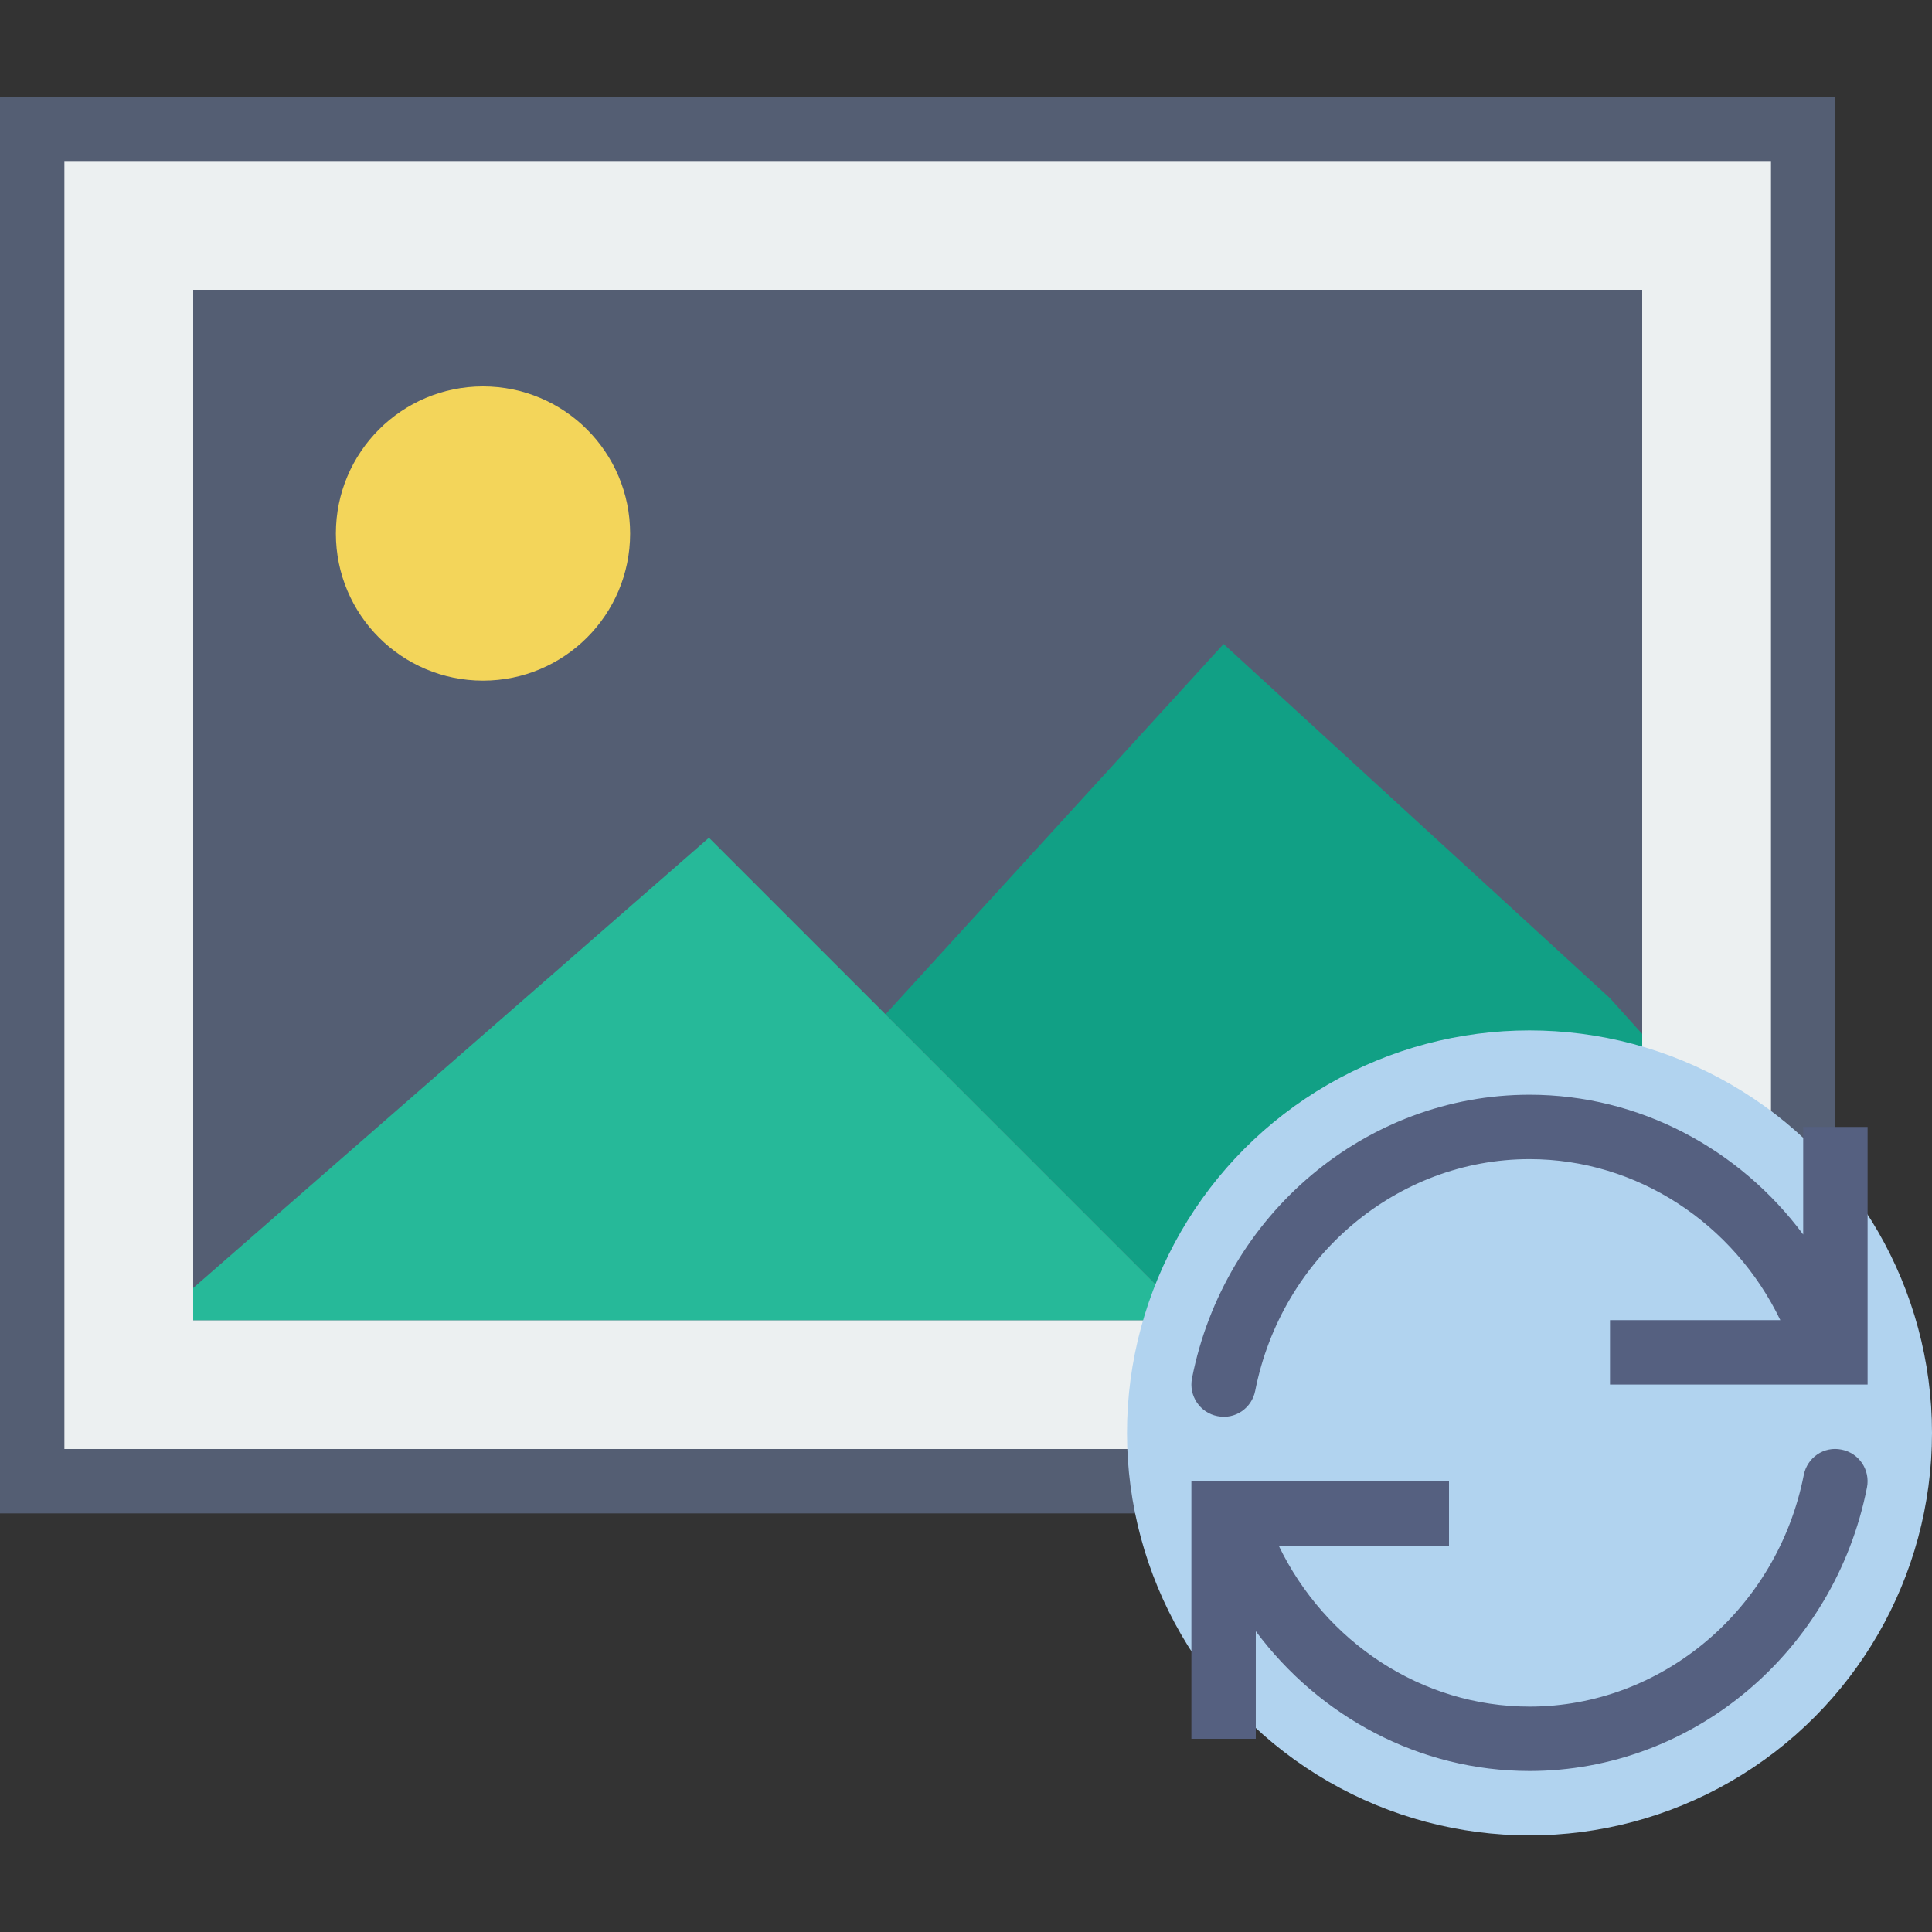 <svg xmlns="http://www.w3.org/2000/svg" xmlns:xlink="http://www.w3.org/1999/xlink" id="Capa_1" x="0px" y="0px" viewBox="0 0 60 60" style="enable-background:new 0 0 60 60;" xml:space="preserve">
<rect x="0" y="0" width="60" height="60" fill="#333333" stroke="none"/>
<g>
	<g>
		<g>
			<rect x="1" y="4" style="fill:#ECF0F1;" width="55" height="42"></rect>
			<path style="fill:#545E73;" d="M57,47H0V3h57V47z M2,45h53V5H2V45z"></path>
		</g>
		<g>
			<rect x="5" y="8" style="fill:#545E73;" width="47" height="34"></rect>
			<path style="fill:#ECF0F1;" d="M53,43H4V7h49V43z M6,41h45V9H6V41z"></path>
		</g>
		<circle style="fill:#F3D55A;" cx="15" cy="16.569" r="4.569"></circle>
		<polygon style="fill:#11A085;" points="51,32.111 50,31 38,20 27.5,31.5 32.983,36.983 37,41 51,41   "></polygon>
		<polygon style="fill:#26B999;" points="6,41 37,41 32.983,36.983 22.017,26.017 6,40   "></polygon>
	</g>
	<g>
		<circle style="fill:#B1D3EF;" cx="47.5" cy="44.5" r="12.5"></circle>
		<g>
			<path style="fill:#556080;" d="M57.193,45.019c-0.55-0.113-1.068,0.246-1.175,0.788C55.198,49.975,51.616,53,47.5,53     c-3.351,0-6.347-2.006-7.789-5H45v-2h-6h-1h-1v8h2v-3.341C40.976,53.315,44.085,55,47.5,55c5.068,0,9.477-3.704,10.481-8.807     C58.087,45.651,57.735,45.125,57.193,45.019z"></path>
			<path style="fill:#556080;" d="M56,34.998v3.341c-1.976-2.657-5.086-4.341-8.5-4.341c-5.068,0-9.477,3.704-10.481,8.807     c-0.106,0.542,0.246,1.068,0.788,1.174c0.55,0.113,1.068-0.246,1.175-0.788c0.82-4.168,4.402-7.193,8.519-7.193     c3.351,0,6.347,2.006,7.789,5H50v2h6h1h1v-8H56z"></path>
		</g>
	</g>
</g>
<g>
</g>
<g>
</g>
<g>
</g>
<g>
</g>
<g>
</g>
<g>
</g>
<g>
</g>
<g>
</g>
<g>
</g>
<g>
</g>
<g>
</g>
<g>
</g>
<g>
</g>
<g>
</g>
<g>
</g>
</svg>
